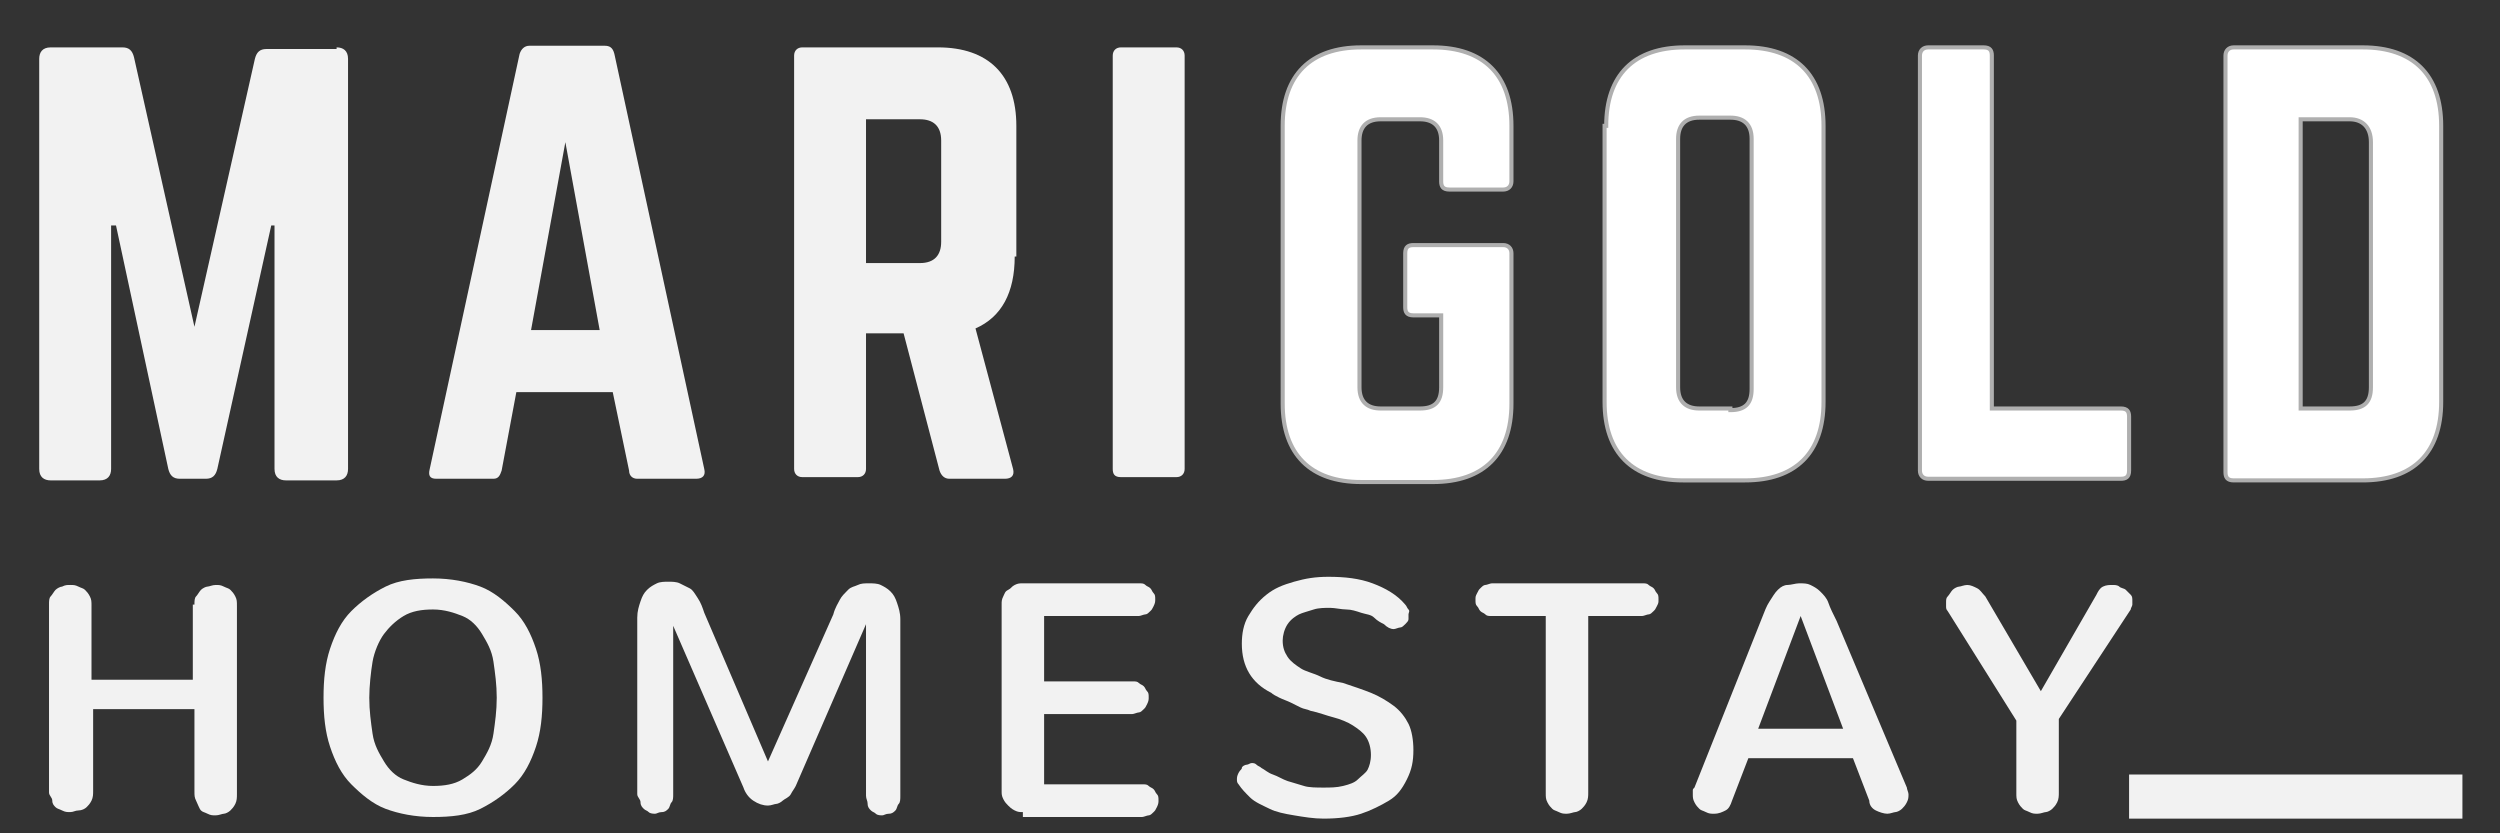<?xml version="1.0" encoding="utf-8"?>
<!-- Generator: Adobe Illustrator 24.2.0, SVG Export Plug-In . SVG Version: 6.00 Build 0)  -->
<svg version="1.1" id="Layer_1" xmlns="http://www.w3.org/2000/svg" xmlns:xlink="http://www.w3.org/1999/xlink" x="0px" y="0px"
	 viewBox="0 0 153 51" style="enable-background:new 0 0 153 51;" xml:space="preserve">
<rect x="0" y="0" width="153" height="51" fill="#333333" stroke="none"/>
<style type="text/css">
	.st0{fill:#F2F2F2;}
	.st1{fill:#FFFFFF;stroke:#AFAFAF;stroke-width:0.25;}
</style>
<path class="st0" d="M20.6,2.9c0.4,0,0.7,0.2,0.7,0.7v25.1c0,0.4-0.2,0.7-0.7,0.7h-3.1c-0.4,0-0.7-0.2-0.7-0.7V13.8h-0.2l-3.3,14.9
	c-0.1,0.4-0.3,0.6-0.7,0.6h-1.6c-0.4,0-0.6-0.2-0.7-0.6L7.1,13.8H6.8v14.9c0,0.4-0.2,0.7-0.7,0.7h-3c-0.4,0-0.7-0.2-0.7-0.7V3.6
	c0-0.4,0.2-0.7,0.7-0.7h4.4c0.4,0,0.6,0.2,0.7,0.6L11.9,20l3.7-16.4c0.1-0.4,0.3-0.6,0.7-0.6H20.6z"/>
<path class="st0" d="M39,29.3c-0.3,0-0.5-0.2-0.5-0.5L37.5,24h-5.9l-0.9,4.8c-0.1,0.3-0.2,0.5-0.5,0.5h-3.5c-0.4,0-0.5-0.2-0.4-0.6
	l5.5-25.4c0.1-0.3,0.3-0.5,0.6-0.5h4.6c0.3,0,0.5,0.1,0.6,0.5l5.5,25.4c0.1,0.4-0.1,0.6-0.5,0.6H39z M34.6,8.7l-2.1,11.5h4.2
	L34.6,8.7z"/>
<path class="st0" d="M62.1,15.7c0,2.2-0.8,3.7-2.4,4.4l2.3,8.6c0.1,0.4-0.1,0.6-0.5,0.6h-3.4c-0.3,0-0.5-0.2-0.6-0.5l-2.2-8.4H53
	v8.3c0,0.3-0.2,0.5-0.5,0.5h-3.4c-0.3,0-0.5-0.2-0.5-0.5V3.4c0-0.3,0.2-0.5,0.5-0.5h8.3c3.1,0,4.8,1.7,4.8,4.8V15.7z M56.3,16.1
	c0.9,0,1.3-0.5,1.3-1.3V8.6c0-0.9-0.5-1.3-1.3-1.3H53v8.8H56.3z"/>
<path class="st0" d="M72,2.9c0.3,0,0.5,0.2,0.5,0.5v25.3c0,0.3-0.2,0.5-0.5,0.5h-3.4c-0.4,0-0.5-0.2-0.5-0.5V3.4
	c0-0.3,0.2-0.5,0.5-0.5H72z"/>
<path class="st1" d="M78.5,7.7c0-3.1,1.7-4.8,4.8-4.8h4.4c3.1,0,4.8,1.7,4.8,4.8v3.4c0,0.3-0.2,0.5-0.5,0.5h-3.3
	c-0.4,0-0.5-0.2-0.5-0.5V8.6c0-0.9-0.5-1.3-1.3-1.3h-2.4c-0.9,0-1.3,0.5-1.3,1.3v15.1c0,0.9,0.5,1.3,1.3,1.3h2.4
	c0.9,0,1.3-0.4,1.3-1.3v-4.4h-1.7c-0.4,0-0.5-0.2-0.5-0.5v-3.3c0-0.4,0.2-0.5,0.5-0.5h5.5c0.3,0,0.5,0.2,0.5,0.5v9.2
	c0,3.1-1.7,4.8-4.8,4.8h-4.4c-3.1,0-4.8-1.7-4.8-4.8V7.7z"/>
<path class="st1" d="M98.3,7.7c0-3.1,1.7-4.8,4.8-4.8h3.7c3.1,0,4.8,1.7,4.8,4.8v16.9c0,3.1-1.7,4.8-4.8,4.8H103
	c-3.1,0-4.8-1.7-4.8-4.8V7.7z M105.9,25.1c0.9,0,1.3-0.4,1.3-1.3V8.5c0-0.9-0.5-1.3-1.3-1.3H104c-0.9,0-1.3,0.5-1.3,1.3v15.2
	c0,0.9,0.5,1.3,1.3,1.3H105.9z"/>
<path class="st1" d="M121.9,25h7.9c0.4,0,0.5,0.2,0.5,0.5v3.3c0,0.4-0.2,0.5-0.5,0.5h-11.8c-0.3,0-0.5-0.2-0.5-0.5V3.4
	c0-0.3,0.2-0.5,0.5-0.5h3.4c0.4,0,0.5,0.2,0.5,0.5V25z"/>
<path class="st1" d="M136.2,3.4c0-0.3,0.2-0.5,0.5-0.5h7.9c3.1,0,4.8,1.7,4.8,4.8v16.9c0,3.1-1.7,4.8-4.8,4.8h-7.9
	c-0.4,0-0.5-0.2-0.5-0.5V3.4z M143.8,25c0.9,0,1.3-0.4,1.3-1.3v-15c0-0.9-0.5-1.4-1.3-1.4h-3V25H143.8z"/>
<g>
	<path class="st0" d="M11.9,37c0-0.2,0-0.4,0.1-0.5s0.2-0.3,0.3-0.4s0.3-0.2,0.4-0.2s0.3-0.1,0.5-0.1c0.2,0,0.3,0,0.5,0.1
		s0.3,0.1,0.4,0.2s0.2,0.2,0.3,0.4s0.1,0.3,0.1,0.6v11.5c0,0.2,0,0.4-0.1,0.6s-0.2,0.3-0.3,0.4s-0.3,0.2-0.4,0.2s-0.3,0.1-0.5,0.1
		s-0.3,0-0.5-0.1s-0.3-0.1-0.4-0.2S12.1,49.2,12,49s-0.1-0.3-0.1-0.6v-5H5.7v5c0,0.2,0,0.4-0.1,0.6s-0.2,0.3-0.3,0.4
		S5,49.6,4.8,49.6s-0.3,0.1-0.5,0.1s-0.3,0-0.5-0.1c-0.2-0.1-0.3-0.1-0.4-0.2S3.2,49.2,3.2,49S3,48.7,3,48.5V37c0-0.2,0-0.4,0.1-0.5
		s0.2-0.3,0.3-0.4s0.3-0.2,0.4-0.2c0.2-0.1,0.3-0.1,0.5-0.1s0.3,0,0.5,0.1s0.3,0.1,0.4,0.2s0.2,0.2,0.3,0.4s0.1,0.3,0.1,0.6v4.5h6.2
		V37z"/>
	<path class="st0" d="M19.8,42.7c0-1.1,0.1-2.1,0.4-3s0.7-1.7,1.3-2.3s1.3-1.1,2.1-1.5s1.8-0.5,2.9-0.5c1.1,0,2.1,0.2,2.9,0.5
		s1.5,0.9,2.1,1.5s1,1.4,1.3,2.3s0.4,1.9,0.4,3s-0.1,2.1-0.4,3s-0.7,1.7-1.3,2.3s-1.3,1.1-2.1,1.5s-1.8,0.5-2.9,0.5
		c-1.1,0-2.1-0.2-2.9-0.5s-1.5-0.9-2.1-1.5s-1-1.4-1.3-2.3S19.8,43.8,19.8,42.7z M22.6,42.7c0,0.8,0.1,1.5,0.2,2.2s0.4,1.2,0.7,1.7
		s0.7,0.9,1.2,1.1s1.1,0.4,1.8,0.4s1.3-0.1,1.8-0.4s0.9-0.6,1.2-1.1s0.6-1,0.7-1.7s0.2-1.4,0.2-2.2c0-0.8-0.1-1.5-0.2-2.2
		s-0.4-1.2-0.7-1.7s-0.7-0.9-1.2-1.1s-1.1-0.4-1.8-0.4s-1.3,0.1-1.8,0.4s-0.9,0.7-1.2,1.1s-0.6,1.1-0.7,1.7S22.6,42,22.6,42.7z"/>
	<path class="st0" d="M47,46.6l4-9c0.1-0.4,0.3-0.7,0.4-0.9s0.3-0.4,0.5-0.6s0.4-0.2,0.6-0.3s0.4-0.1,0.7-0.1c0.2,0,0.5,0,0.7,0.1
		s0.4,0.2,0.6,0.4s0.3,0.4,0.4,0.7s0.2,0.6,0.2,1v10.8c0,0.2,0,0.4-0.1,0.5s-0.1,0.3-0.2,0.4s-0.2,0.2-0.4,0.2s-0.3,0.1-0.4,0.1
		s-0.3,0-0.4-0.1s-0.2-0.1-0.3-0.2s-0.2-0.2-0.2-0.4s-0.1-0.3-0.1-0.5V38.2l-4.3,9.9c-0.1,0.2-0.2,0.3-0.3,0.5S48,48.9,47.9,49
		s-0.3,0.2-0.4,0.2s-0.3,0.1-0.5,0.1c-0.3,0-0.6-0.1-0.9-0.3s-0.5-0.5-0.6-0.8l-4.3-9.9v10.3c0,0.2,0,0.4-0.1,0.5s-0.1,0.3-0.2,0.4
		s-0.2,0.2-0.4,0.2s-0.3,0.1-0.4,0.1s-0.3,0-0.4-0.1s-0.2-0.1-0.3-0.2s-0.2-0.2-0.2-0.4S39,48.8,39,48.6V37.8c0-0.4,0.1-0.7,0.2-1
		s0.2-0.5,0.4-0.7s0.4-0.3,0.6-0.4s0.5-0.1,0.7-0.1s0.5,0,0.7,0.1s0.4,0.2,0.6,0.3s0.3,0.3,0.5,0.6s0.3,0.6,0.4,0.9L47,46.6L47,46.6
		z"/>
	<path class="st0" d="M62.6,49.7c-0.2,0-0.3,0-0.5-0.1s-0.3-0.2-0.4-0.3s-0.2-0.2-0.3-0.4s-0.1-0.3-0.1-0.5V37c0-0.2,0-0.3,0.1-0.5
		s0.1-0.3,0.3-0.4s0.2-0.2,0.4-0.3s0.3-0.1,0.5-0.1h7.1c0.2,0,0.3,0,0.4,0.1s0.2,0.1,0.3,0.2s0.1,0.2,0.2,0.3s0.1,0.2,0.1,0.4
		c0,0.1,0,0.2-0.1,0.4s-0.1,0.2-0.2,0.3s-0.2,0.2-0.3,0.2s-0.3,0.1-0.4,0.1h-5.8v4h5.4c0.2,0,0.3,0,0.4,0.1s0.2,0.1,0.3,0.2
		s0.1,0.2,0.2,0.3s0.1,0.2,0.1,0.4c0,0.1,0,0.2-0.1,0.4s-0.1,0.2-0.2,0.3s-0.2,0.2-0.3,0.2s-0.3,0.1-0.4,0.1h-5.4v4.3h6
		c0.2,0,0.3,0,0.4,0.1s0.2,0.1,0.3,0.2s0.1,0.2,0.2,0.3s0.1,0.2,0.1,0.4c0,0.1,0,0.2-0.1,0.4s-0.1,0.2-0.2,0.3s-0.2,0.2-0.3,0.2
		s-0.3,0.1-0.4,0.1H62.6z"/>
	<path class="st0" d="M78.5,39.2c0,0.4,0.1,0.7,0.3,1s0.5,0.5,0.8,0.7s0.8,0.3,1.2,0.5s0.9,0.3,1.4,0.4c0.6,0.2,1.2,0.4,1.7,0.6
		s1,0.5,1.4,0.8s0.7,0.7,0.9,1.1s0.3,1,0.3,1.6c0,0.7-0.1,1.2-0.4,1.8s-0.6,1-1.1,1.3s-1.1,0.6-1.7,0.8s-1.4,0.3-2.3,0.3
		c-0.6,0-1.2-0.1-1.8-0.2s-1.1-0.2-1.5-0.4s-0.9-0.4-1.2-0.7S76,48.3,75.8,48c-0.1-0.1-0.1-0.2-0.1-0.3c0-0.1,0-0.2,0.1-0.4
		S76,47.1,76,47s0.2-0.2,0.3-0.2s0.2-0.1,0.3-0.1c0.1,0,0.2,0,0.3,0.1s0.2,0.1,0.3,0.2c0.2,0.1,0.4,0.3,0.7,0.4s0.6,0.3,0.9,0.4
		s0.7,0.2,1,0.3s0.8,0.1,1.2,0.1s0.8,0,1.2-0.1s0.7-0.2,0.9-0.4s0.5-0.4,0.6-0.6s0.2-0.5,0.2-0.9c0-0.4-0.1-0.8-0.3-1.1
		s-0.5-0.5-0.8-0.7s-0.8-0.4-1.2-0.5s-0.9-0.3-1.4-0.4c-0.2-0.1-0.4-0.1-0.6-0.2S79.2,43.1,79,43s-0.5-0.2-0.7-0.3s-0.4-0.2-0.5-0.3
		c-1.2-0.6-1.8-1.6-1.8-3c0-0.6,0.1-1.2,0.4-1.7s0.6-0.9,1.1-1.3s1-0.6,1.7-0.8s1.3-0.3,2.1-0.3c1,0,1.9,0.1,2.7,0.4s1.5,0.7,2,1.3
		c0.1,0.1,0.1,0.2,0.2,0.3s0,0.2,0,0.3c0,0.1,0,0.2,0,0.3s-0.1,0.2-0.2,0.3s-0.2,0.2-0.3,0.2s-0.3,0.1-0.4,0.1
		c-0.2,0-0.4-0.1-0.6-0.3c-0.2-0.1-0.4-0.2-0.6-0.4s-0.5-0.2-0.8-0.3s-0.6-0.2-0.9-0.2s-0.7-0.1-1-0.1c-0.3,0-0.7,0-1,0.1
		s-0.7,0.2-0.9,0.3s-0.5,0.3-0.7,0.6S78.5,38.9,78.5,39.2z"/>
	<path class="st0" d="M91.3,37.7c-0.2,0-0.3,0-0.4-0.1s-0.2-0.1-0.3-0.2s-0.1-0.2-0.2-0.3s-0.1-0.2-0.1-0.4s0-0.2,0.1-0.4
		s0.1-0.2,0.2-0.3s0.2-0.2,0.3-0.2s0.3-0.1,0.4-0.1h9.2c0.2,0,0.3,0,0.4,0.1s0.2,0.1,0.3,0.2s0.1,0.2,0.2,0.3s0.1,0.2,0.1,0.4
		s0,0.2-0.1,0.4s-0.1,0.2-0.2,0.3s-0.2,0.2-0.3,0.2s-0.3,0.1-0.4,0.1h-3.3v10.8c0,0.2,0,0.4-0.1,0.6s-0.2,0.3-0.3,0.4
		s-0.3,0.2-0.4,0.2s-0.3,0.1-0.5,0.1s-0.3,0-0.5-0.1s-0.3-0.1-0.4-0.2s-0.2-0.2-0.3-0.4s-0.1-0.3-0.1-0.6V37.7H91.3z"/>
	<path class="st0" d="M116.7,48.2c0,0.1,0.1,0.3,0.1,0.4c0,0.2,0,0.3-0.1,0.5s-0.2,0.3-0.3,0.4s-0.3,0.2-0.4,0.2s-0.3,0.1-0.5,0.1
		c-0.2,0-0.5-0.1-0.7-0.2s-0.4-0.3-0.4-0.6l-1-2.6H107l-1,2.6c-0.1,0.3-0.2,0.5-0.4,0.6s-0.4,0.2-0.7,0.2c-0.2,0-0.3,0-0.5-0.1
		s-0.3-0.1-0.4-0.2s-0.2-0.2-0.3-0.4s-0.1-0.3-0.1-0.5c0-0.1,0-0.1,0-0.2s0-0.1,0.1-0.2l4.1-10.3c0.2-0.5,0.3-0.8,0.5-1.1
		s0.3-0.5,0.5-0.7s0.4-0.3,0.6-0.3s0.5-0.1,0.7-0.1c0.3,0,0.5,0,0.7,0.1s0.4,0.2,0.6,0.4s0.4,0.4,0.5,0.7s0.3,0.7,0.5,1.1
		L116.7,48.2z M110.2,37.7l-2.6,6.9h5.2L110.2,37.7L110.2,37.7z"/>
	<path class="st0" d="M126,44v4.5c0,0.2,0,0.4-0.1,0.6s-0.2,0.3-0.3,0.4s-0.3,0.2-0.4,0.2s-0.3,0.1-0.5,0.1s-0.3,0-0.5-0.1
		s-0.3-0.1-0.4-0.2s-0.2-0.2-0.3-0.4s-0.1-0.3-0.1-0.6v-4.4l-4.2-6.7c-0.1-0.1-0.1-0.2-0.1-0.3s0-0.2,0-0.2c0-0.2,0-0.3,0.1-0.4
		s0.2-0.3,0.3-0.4s0.3-0.2,0.4-0.2s0.3-0.1,0.5-0.1c0.2,0,0.4,0.1,0.6,0.2s0.3,0.3,0.5,0.5l3.4,5.8h0l3.4-5.9
		c0.1-0.2,0.2-0.4,0.4-0.5s0.4-0.1,0.6-0.1c0.1,0,0.3,0,0.4,0.1s0.3,0.1,0.4,0.2s0.2,0.2,0.3,0.3s0.1,0.2,0.1,0.4c0,0.1,0,0.1,0,0.2
		s-0.1,0.2-0.1,0.3L126,44z"/>
</g>
<rect x="130.3" y="47.4" class="st0" width="20.4" height="2.7"/>
</svg>
